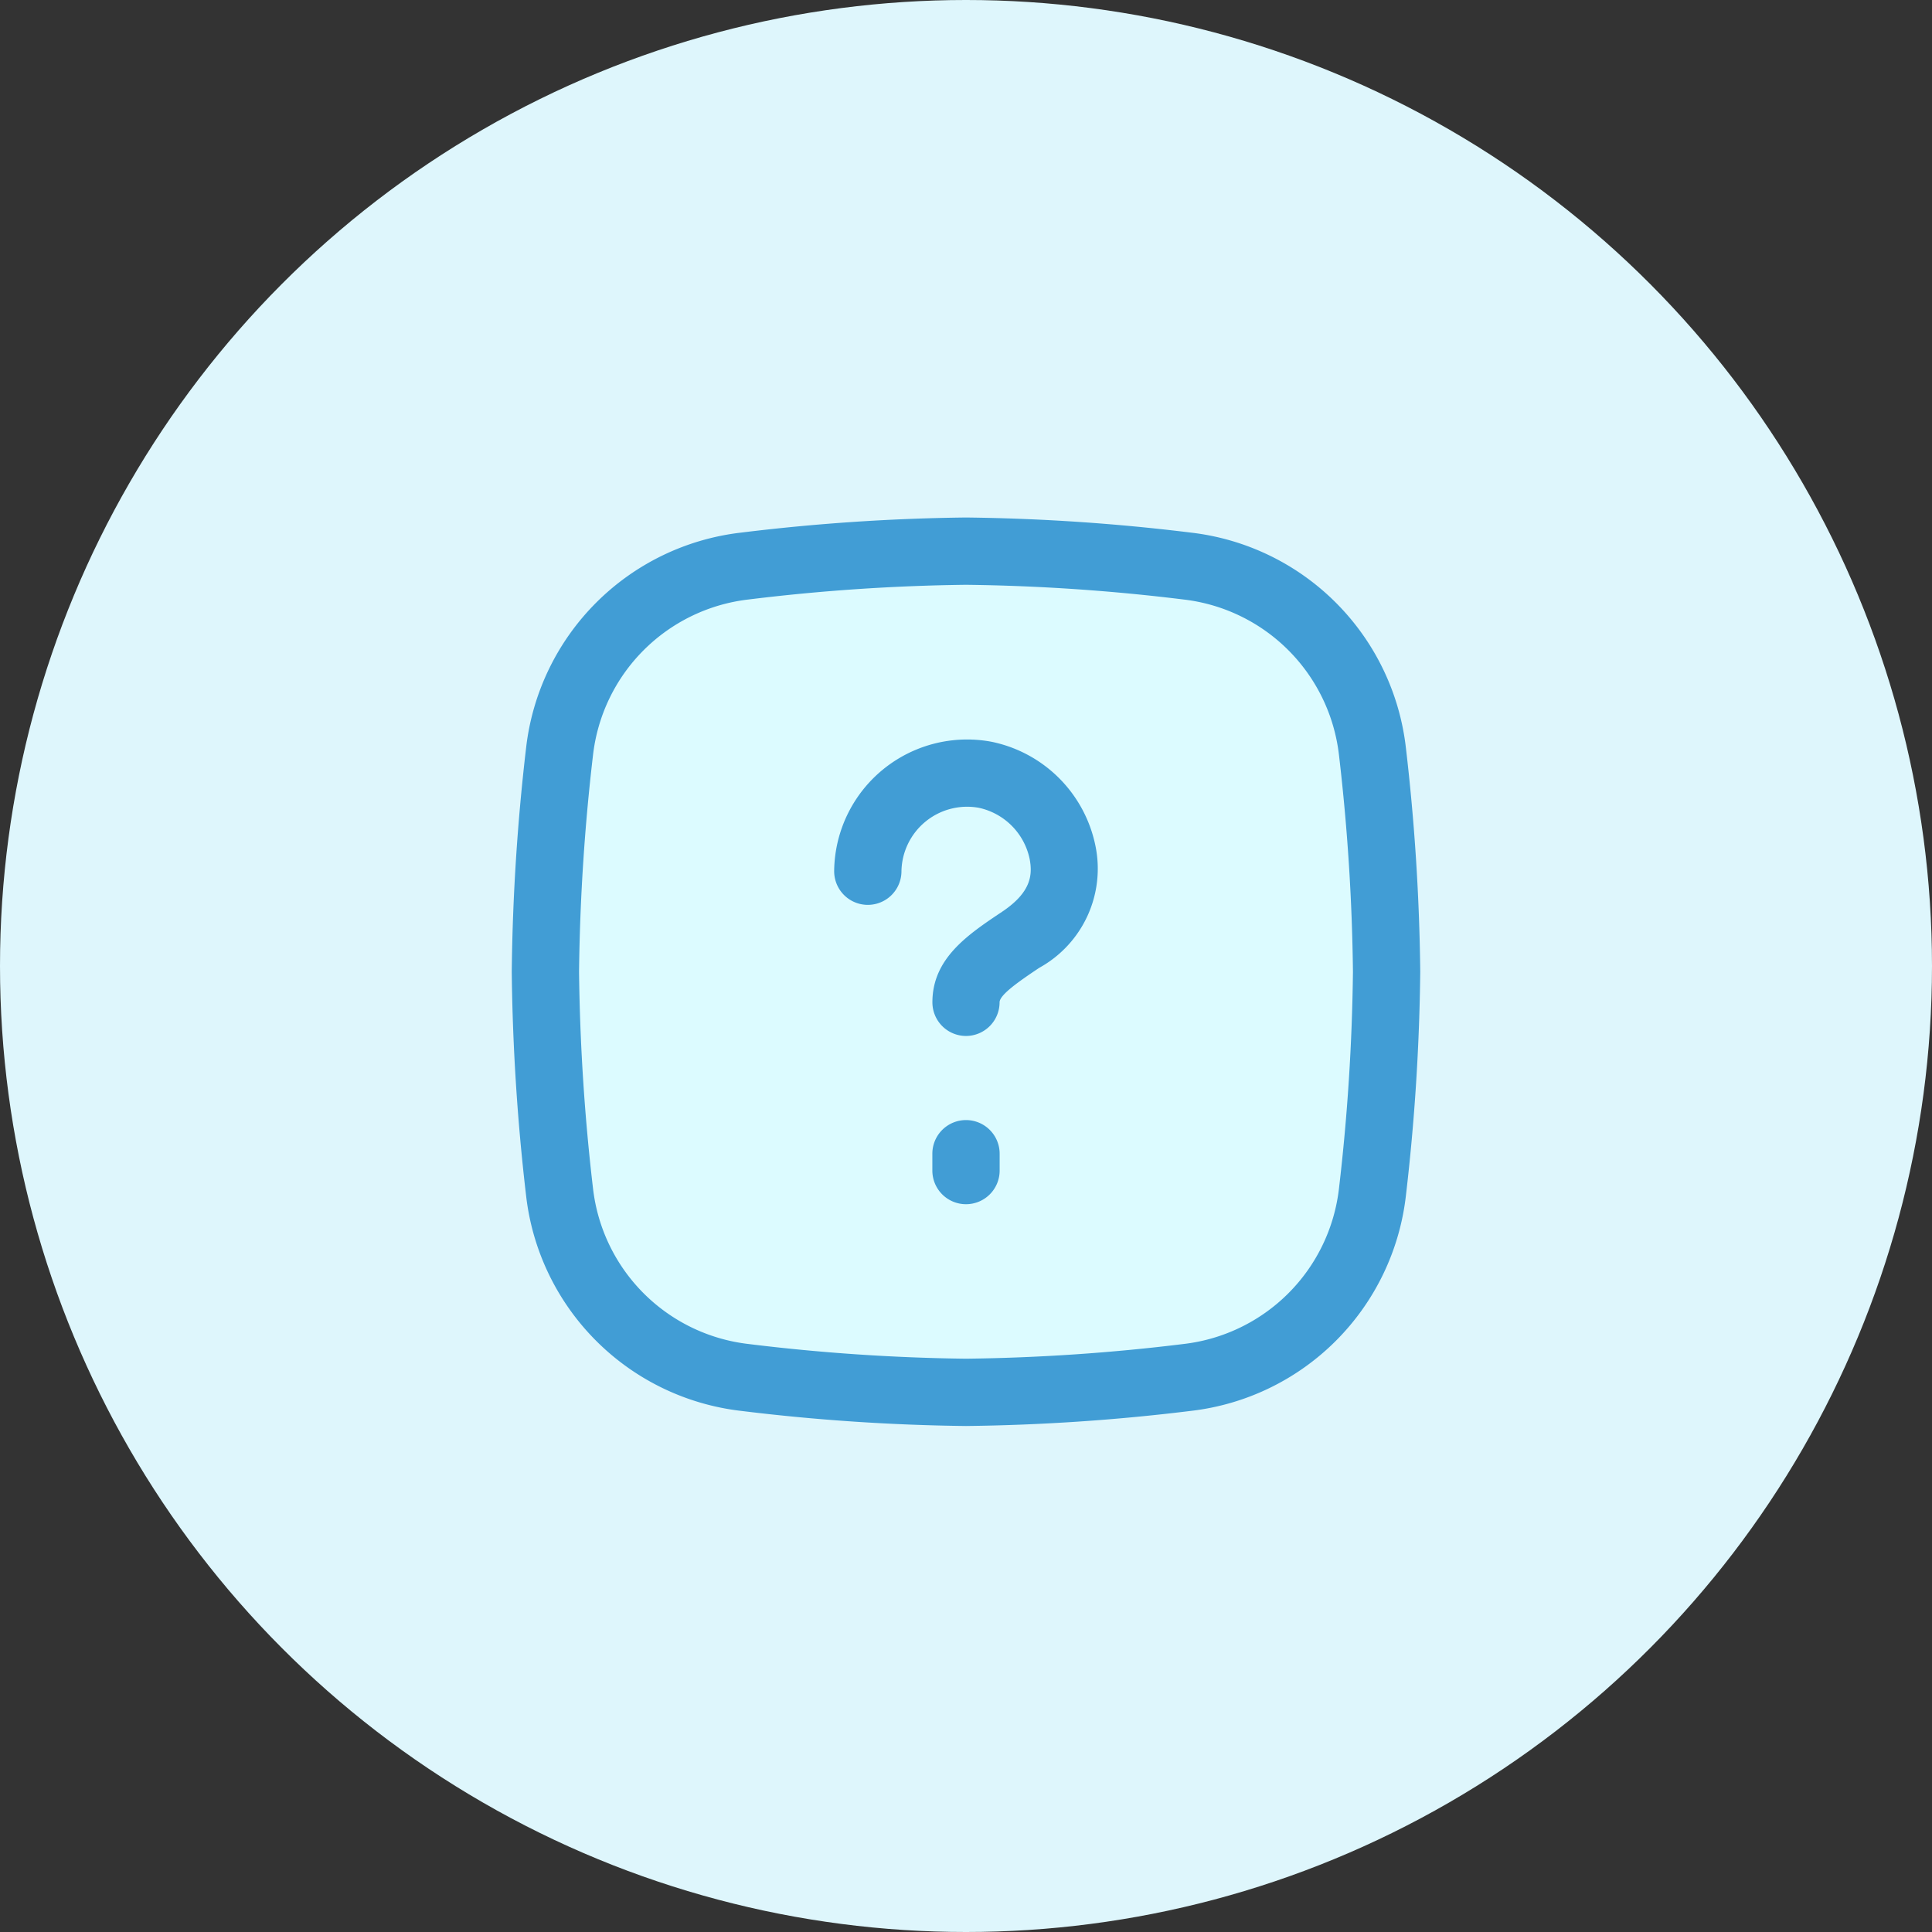 <svg xmlns="http://www.w3.org/2000/svg" xmlns:xlink="http://www.w3.org/1999/xlink" width="84" height="84" viewBox="0 0 84 84">
  <rect x="0" y="0" width="84" height="84" fill="#333333" stroke="none"/>
  <defs>
    <clipPath id="clip-path">
      <rect id="Rectángulo_3862" data-name="Rectángulo 3862" width="39.5" height="39.5" fill="none"/>
    </clipPath>
  </defs>
  <g id="Grupo_2924" data-name="Grupo 2924" transform="translate(-652 -677)">
    <circle id="Elipse_36" data-name="Elipse 36" cx="42" cy="42" r="42" transform="translate(652 677)" fill="#def6fc"/>
    <g id="Grupo_2914" data-name="Grupo 2914" transform="translate(674.25 699.5)">
      <g id="Grupo_2913" data-name="Grupo 2913" clip-path="url(#clip-path)">
        <path id="Trazado_2327" data-name="Trazado 2327" d="M14.9,42.136a9.163,9.163,0,0,0,8.054,8.075,86.626,86.626,0,0,0,9.619.648,86.619,86.619,0,0,0,9.618-.648,9.163,9.163,0,0,0,8.055-8.075,89.68,89.68,0,0,0,.614-9.563,89.683,89.683,0,0,0-.614-9.563,9.163,9.163,0,0,0-8.055-8.075,86.6,86.6,0,0,0-9.618-.648,86.6,86.6,0,0,0-9.619.648A9.163,9.163,0,0,0,14.9,23.009a89.683,89.683,0,0,0-.614,9.563,89.68,89.68,0,0,0,.614,9.563" transform="translate(-12.823 -12.822)" fill="#dcfbff"/>
        <path id="Trazado_2328" data-name="Trazado 2328" d="M19.75,39.5a88.044,88.044,0,0,1-9.781-.657A10.638,10.638,0,0,1,.622,29.469,92.065,92.065,0,0,1,0,19.75a92.069,92.069,0,0,1,.622-9.719A10.638,10.638,0,0,1,9.969.657,87.989,87.989,0,0,1,19.75,0a87.989,87.989,0,0,1,9.781.657,10.637,10.637,0,0,1,9.347,9.374A92.049,92.049,0,0,1,39.5,19.75a92.021,92.021,0,0,1-.622,9.719,10.637,10.637,0,0,1-9.347,9.374,88.044,88.044,0,0,1-9.781.657m0-36.574a85.354,85.354,0,0,0-9.456.639,7.693,7.693,0,0,0-6.762,6.777,89.421,89.421,0,0,0-.606,9.408,89.417,89.417,0,0,0,.606,9.408,7.693,7.693,0,0,0,6.762,6.777,85.381,85.381,0,0,0,9.456.639,85.381,85.381,0,0,0,9.456-.639,7.693,7.693,0,0,0,6.762-6.777,89.343,89.343,0,0,0,.606-9.408,89.343,89.343,0,0,0-.606-9.408,7.693,7.693,0,0,0-6.762-6.777,85.353,85.353,0,0,0-9.456-.639" fill="#419dd5"/>
        <path id="Trazado_2329" data-name="Trazado 2329" d="M142.585,107.06a1.463,1.463,0,0,1-1.463-1.463c0-1.912,1.538-2.94,3.025-3.934,1.285-.858,1.334-1.62,1.2-2.315a2.878,2.878,0,0,0-2.209-2.209,2.855,2.855,0,0,0-3.361,2.758,1.463,1.463,0,1,1-2.926,0A5.78,5.78,0,0,1,143.7,94.27a5.8,5.8,0,0,1,4.508,4.508,4.923,4.923,0,0,1-2.44,5.319c-.909.607-1.725,1.179-1.725,1.5a1.463,1.463,0,0,1-1.463,1.463" transform="translate(-122.833 -84.518)" fill="#419dd5"/>
        <path id="Trazado_2330" data-name="Trazado 2330" d="M180.034,259.488a1.463,1.463,0,0,1-1.463-1.463v-.732a1.463,1.463,0,1,1,2.926,0v.732a1.463,1.463,0,0,1-1.463,1.463" transform="translate(-160.284 -229.631)" fill="#419dd5"/>
      </g>
    </g>
  </g>
</svg>
